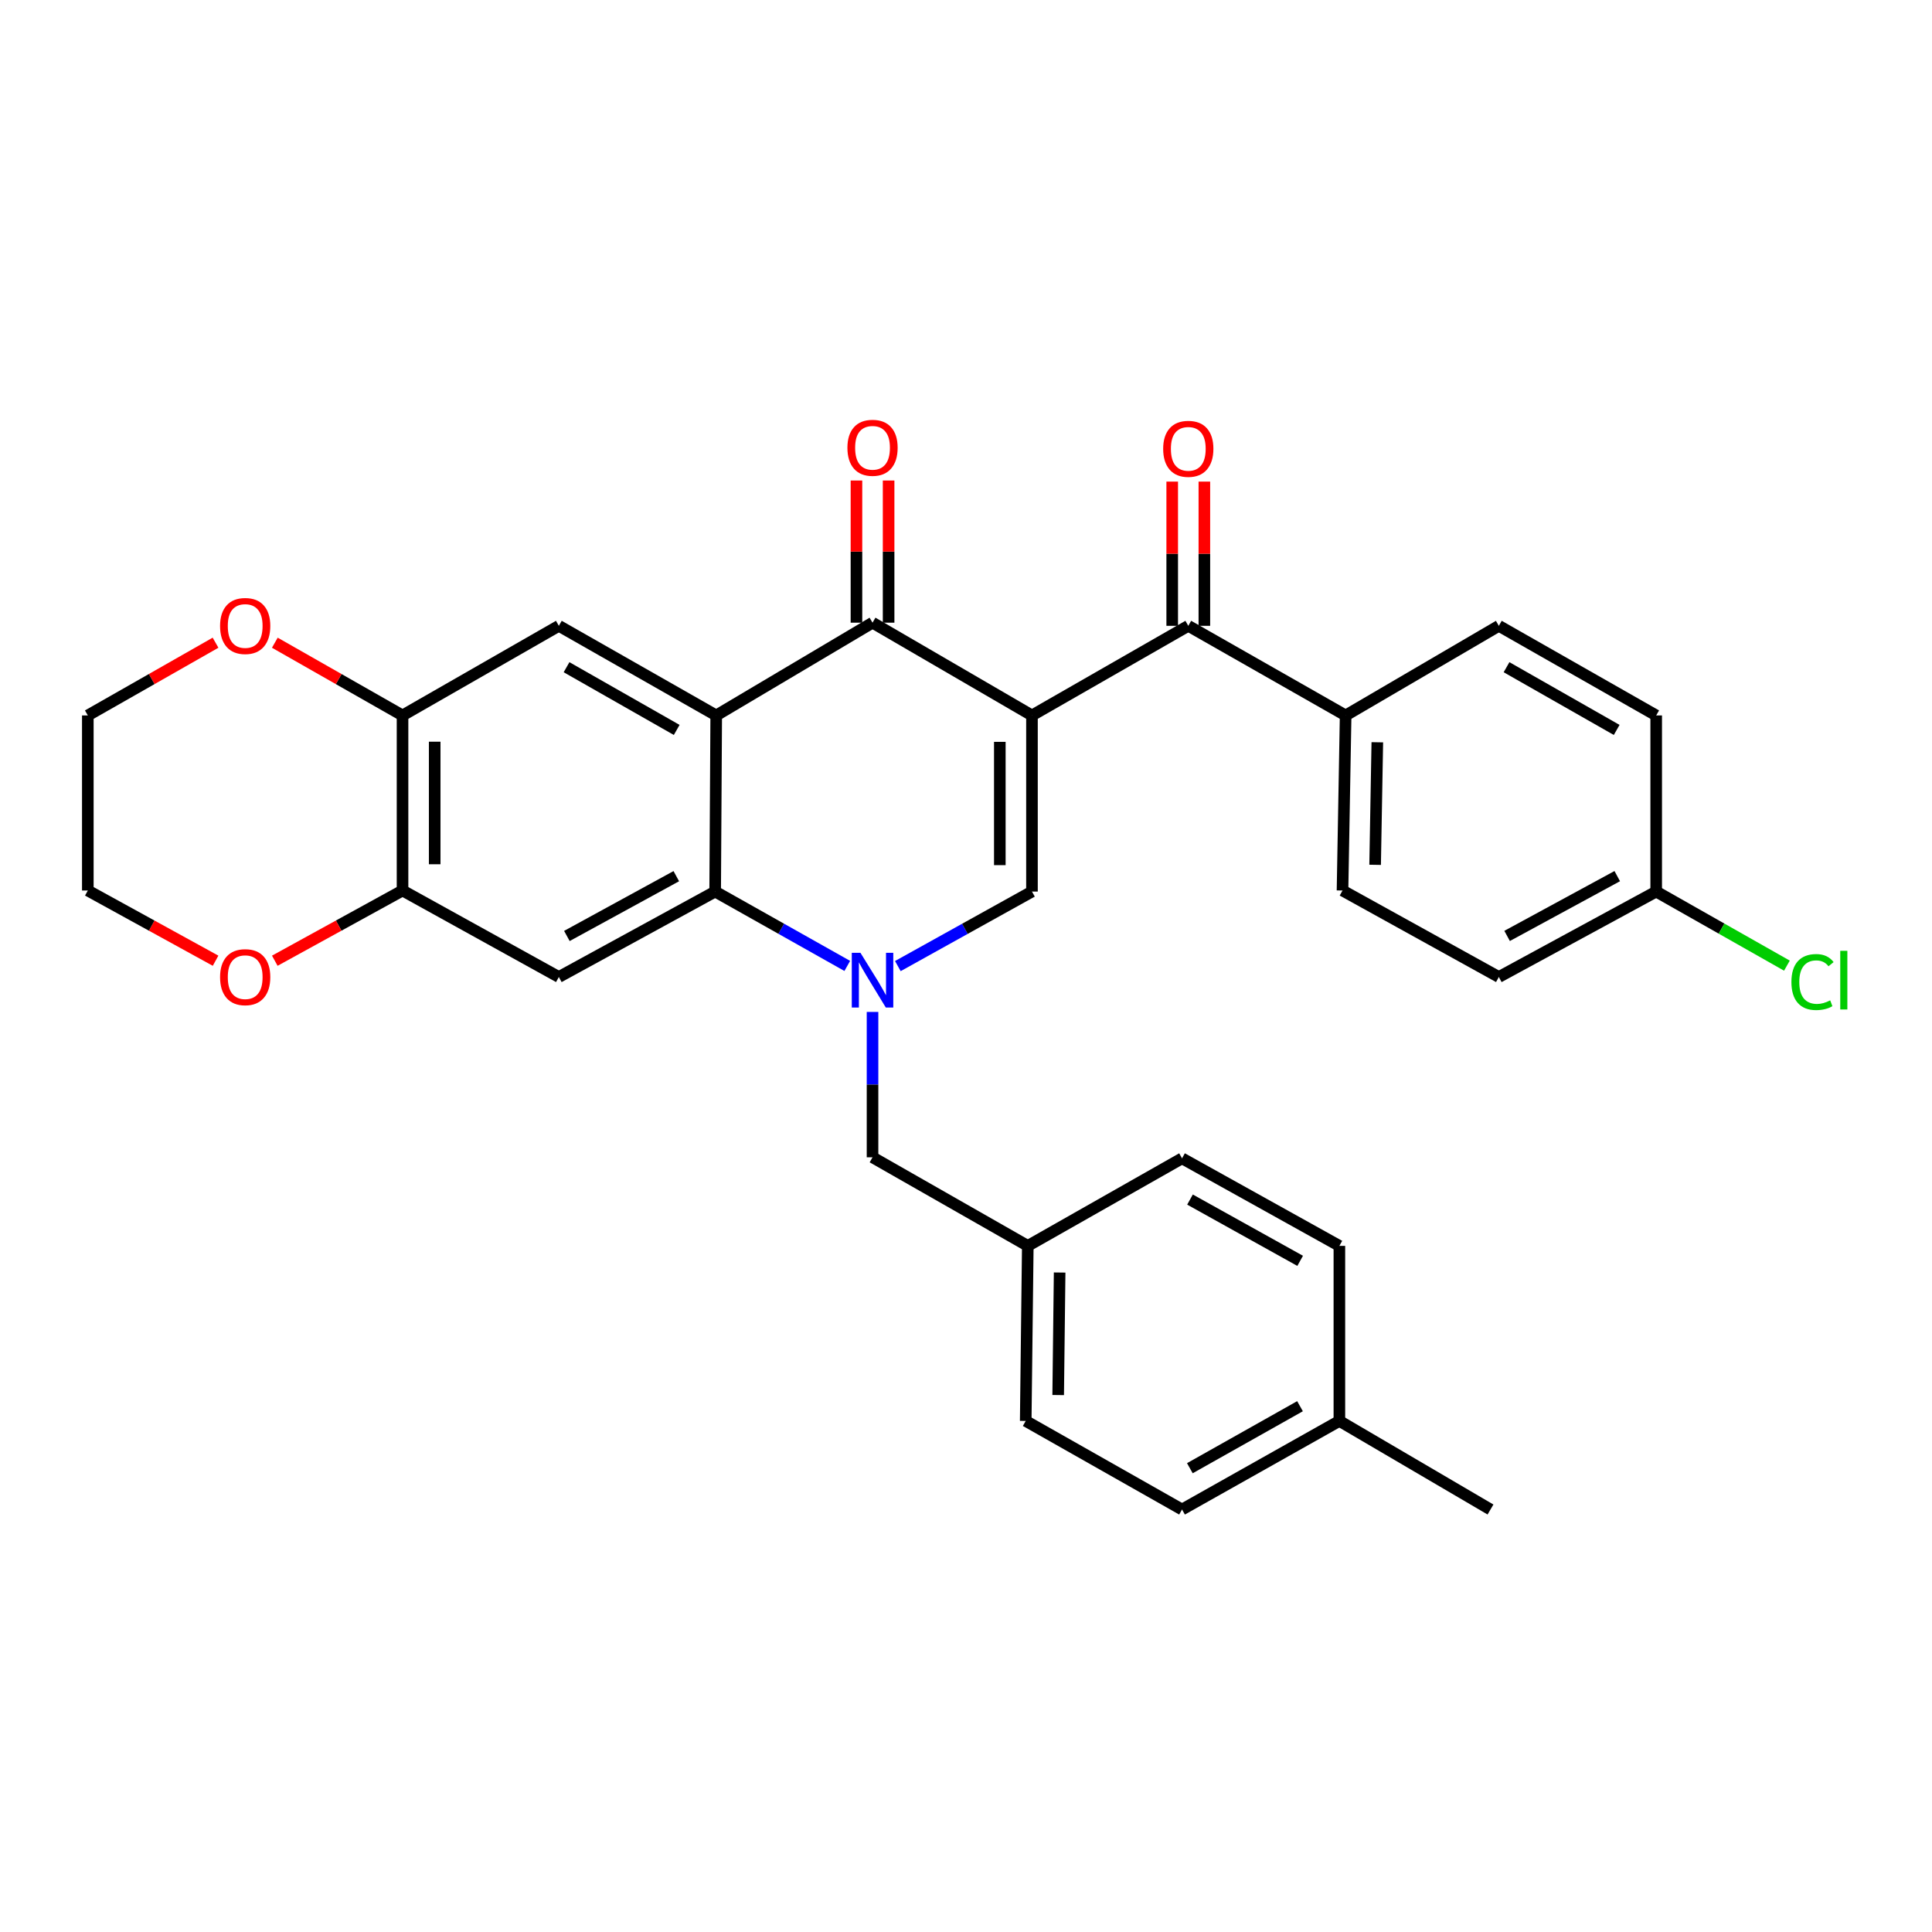 <?xml version='1.0' encoding='iso-8859-1'?>
<svg version='1.1' baseProfile='full'
              xmlns='http://www.w3.org/2000/svg'
                      xmlns:rdkit='http://www.rdkit.org/xml'
                      xmlns:xlink='http://www.w3.org/1999/xlink'
                  xml:space='preserve'
width='1000px' height='1000px' viewBox='0 0 1000 1000'>
<!-- END OF HEADER -->
<rect style='opacity:1.0;fill:#FFFFFF;stroke:none' width='1000' height='1000' x='0' y='0'> </rect>
<path class='bond-2' d='M 534.147,370.311 L 451.621,322.298' style='fill:none;fill-rule:evenodd;stroke:#000000;stroke-width:6px;stroke-linecap:butt;stroke-linejoin:miter;stroke-opacity:1' />
<path class='bond-3' d='M 534.147,370.311 L 534.147,461.472' style='fill:none;fill-rule:evenodd;stroke:#000000;stroke-width:6px;stroke-linecap:butt;stroke-linejoin:miter;stroke-opacity:1' />
<path class='bond-3' d='M 517.505,383.985 L 517.505,447.798' style='fill:none;fill-rule:evenodd;stroke:#000000;stroke-width:6px;stroke-linecap:butt;stroke-linejoin:miter;stroke-opacity:1' />
<path class='bond-5' d='M 534.147,370.311 L 615.055,323.926' style='fill:none;fill-rule:evenodd;stroke:#000000;stroke-width:6px;stroke-linecap:butt;stroke-linejoin:miter;stroke-opacity:1' />
<path class='bond-0' d='M 464.722,500.043 L 499.434,480.757' style='fill:none;fill-rule:evenodd;stroke:#0000FF;stroke-width:6px;stroke-linecap:butt;stroke-linejoin:miter;stroke-opacity:1' />
<path class='bond-0' d='M 499.434,480.757 L 534.147,461.472' style='fill:none;fill-rule:evenodd;stroke:#000000;stroke-width:6px;stroke-linecap:butt;stroke-linejoin:miter;stroke-opacity:1' />
<path class='bond-4' d='M 438.545,499.96 L 404.356,480.716' style='fill:none;fill-rule:evenodd;stroke:#0000FF;stroke-width:6px;stroke-linecap:butt;stroke-linejoin:miter;stroke-opacity:1' />
<path class='bond-4' d='M 404.356,480.716 L 370.168,461.472' style='fill:none;fill-rule:evenodd;stroke:#000000;stroke-width:6px;stroke-linecap:butt;stroke-linejoin:miter;stroke-opacity:1' />
<path class='bond-10' d='M 451.621,523.773 L 451.621,561.396' style='fill:none;fill-rule:evenodd;stroke:#0000FF;stroke-width:6px;stroke-linecap:butt;stroke-linejoin:miter;stroke-opacity:1' />
<path class='bond-10' d='M 451.621,561.396 L 451.621,599.018' style='fill:none;fill-rule:evenodd;stroke:#000000;stroke-width:6px;stroke-linecap:butt;stroke-linejoin:miter;stroke-opacity:1' />
<path class='bond-1' d='M 370.713,370.311 L 451.621,322.298' style='fill:none;fill-rule:evenodd;stroke:#000000;stroke-width:6px;stroke-linecap:butt;stroke-linejoin:miter;stroke-opacity:1' />
<path class='bond-7' d='M 370.713,370.311 L 289.26,323.926' style='fill:none;fill-rule:evenodd;stroke:#000000;stroke-width:6px;stroke-linecap:butt;stroke-linejoin:miter;stroke-opacity:1' />
<path class='bond-7' d='M 350.26,377.814 L 293.243,345.345' style='fill:none;fill-rule:evenodd;stroke:#000000;stroke-width:6px;stroke-linecap:butt;stroke-linejoin:miter;stroke-opacity:1' />
<path class='bond-31' d='M 370.713,370.311 L 370.168,461.472' style='fill:none;fill-rule:evenodd;stroke:#000000;stroke-width:6px;stroke-linecap:butt;stroke-linejoin:miter;stroke-opacity:1' />
<path class='bond-12' d='M 459.942,322.298 L 459.942,285.508' style='fill:none;fill-rule:evenodd;stroke:#000000;stroke-width:6px;stroke-linecap:butt;stroke-linejoin:miter;stroke-opacity:1' />
<path class='bond-12' d='M 459.942,285.508 L 459.942,248.717' style='fill:none;fill-rule:evenodd;stroke:#FF0000;stroke-width:6px;stroke-linecap:butt;stroke-linejoin:miter;stroke-opacity:1' />
<path class='bond-12' d='M 443.3,322.298 L 443.3,285.508' style='fill:none;fill-rule:evenodd;stroke:#000000;stroke-width:6px;stroke-linecap:butt;stroke-linejoin:miter;stroke-opacity:1' />
<path class='bond-12' d='M 443.3,285.508 L 443.3,248.717' style='fill:none;fill-rule:evenodd;stroke:#FF0000;stroke-width:6px;stroke-linecap:butt;stroke-linejoin:miter;stroke-opacity:1' />
<path class='bond-6' d='M 370.168,461.472 L 289.26,505.693' style='fill:none;fill-rule:evenodd;stroke:#000000;stroke-width:6px;stroke-linecap:butt;stroke-linejoin:miter;stroke-opacity:1' />
<path class='bond-6' d='M 350.05,453.502 L 293.415,484.457' style='fill:none;fill-rule:evenodd;stroke:#000000;stroke-width:6px;stroke-linecap:butt;stroke-linejoin:miter;stroke-opacity:1' />
<path class='bond-11' d='M 615.055,323.926 L 696.499,370.311' style='fill:none;fill-rule:evenodd;stroke:#000000;stroke-width:6px;stroke-linecap:butt;stroke-linejoin:miter;stroke-opacity:1' />
<path class='bond-14' d='M 623.376,323.926 L 623.376,286.603' style='fill:none;fill-rule:evenodd;stroke:#000000;stroke-width:6px;stroke-linecap:butt;stroke-linejoin:miter;stroke-opacity:1' />
<path class='bond-14' d='M 623.376,286.603 L 623.376,249.281' style='fill:none;fill-rule:evenodd;stroke:#FF0000;stroke-width:6px;stroke-linecap:butt;stroke-linejoin:miter;stroke-opacity:1' />
<path class='bond-14' d='M 606.734,323.926 L 606.734,286.603' style='fill:none;fill-rule:evenodd;stroke:#000000;stroke-width:6px;stroke-linecap:butt;stroke-linejoin:miter;stroke-opacity:1' />
<path class='bond-14' d='M 606.734,286.603 L 606.734,249.281' style='fill:none;fill-rule:evenodd;stroke:#FF0000;stroke-width:6px;stroke-linecap:butt;stroke-linejoin:miter;stroke-opacity:1' />
<path class='bond-8' d='M 289.26,505.693 L 208.352,460.926' style='fill:none;fill-rule:evenodd;stroke:#000000;stroke-width:6px;stroke-linecap:butt;stroke-linejoin:miter;stroke-opacity:1' />
<path class='bond-9' d='M 289.26,323.926 L 208.352,370.311' style='fill:none;fill-rule:evenodd;stroke:#000000;stroke-width:6px;stroke-linecap:butt;stroke-linejoin:miter;stroke-opacity:1' />
<path class='bond-13' d='M 208.352,460.926 L 175.292,479.099' style='fill:none;fill-rule:evenodd;stroke:#000000;stroke-width:6px;stroke-linecap:butt;stroke-linejoin:miter;stroke-opacity:1' />
<path class='bond-13' d='M 175.292,479.099 L 142.231,497.271' style='fill:none;fill-rule:evenodd;stroke:#FF0000;stroke-width:6px;stroke-linecap:butt;stroke-linejoin:miter;stroke-opacity:1' />
<path class='bond-33' d='M 208.352,460.926 L 208.352,370.311' style='fill:none;fill-rule:evenodd;stroke:#000000;stroke-width:6px;stroke-linecap:butt;stroke-linejoin:miter;stroke-opacity:1' />
<path class='bond-33' d='M 224.994,447.334 L 224.994,383.903' style='fill:none;fill-rule:evenodd;stroke:#000000;stroke-width:6px;stroke-linecap:butt;stroke-linejoin:miter;stroke-opacity:1' />
<path class='bond-15' d='M 208.352,370.311 L 175.302,351.487' style='fill:none;fill-rule:evenodd;stroke:#000000;stroke-width:6px;stroke-linecap:butt;stroke-linejoin:miter;stroke-opacity:1' />
<path class='bond-15' d='M 175.302,351.487 L 142.251,332.664' style='fill:none;fill-rule:evenodd;stroke:#FF0000;stroke-width:6px;stroke-linecap:butt;stroke-linejoin:miter;stroke-opacity:1' />
<path class='bond-18' d='M 451.621,599.018 L 531.984,644.867' style='fill:none;fill-rule:evenodd;stroke:#000000;stroke-width:6px;stroke-linecap:butt;stroke-linejoin:miter;stroke-opacity:1' />
<path class='bond-16' d='M 696.499,370.311 L 694.881,460.926' style='fill:none;fill-rule:evenodd;stroke:#000000;stroke-width:6px;stroke-linecap:butt;stroke-linejoin:miter;stroke-opacity:1' />
<path class='bond-16' d='M 712.896,384.2 L 711.763,447.631' style='fill:none;fill-rule:evenodd;stroke:#000000;stroke-width:6px;stroke-linecap:butt;stroke-linejoin:miter;stroke-opacity:1' />
<path class='bond-17' d='M 696.499,370.311 L 775.799,323.926' style='fill:none;fill-rule:evenodd;stroke:#000000;stroke-width:6px;stroke-linecap:butt;stroke-linejoin:miter;stroke-opacity:1' />
<path class='bond-29' d='M 111.584,497.271 L 78.519,479.099' style='fill:none;fill-rule:evenodd;stroke:#FF0000;stroke-width:6px;stroke-linecap:butt;stroke-linejoin:miter;stroke-opacity:1' />
<path class='bond-29' d='M 78.519,479.099 L 45.455,460.926' style='fill:none;fill-rule:evenodd;stroke:#000000;stroke-width:6px;stroke-linecap:butt;stroke-linejoin:miter;stroke-opacity:1' />
<path class='bond-28' d='M 111.565,332.663 L 78.51,351.487' style='fill:none;fill-rule:evenodd;stroke:#FF0000;stroke-width:6px;stroke-linecap:butt;stroke-linejoin:miter;stroke-opacity:1' />
<path class='bond-28' d='M 78.51,351.487 L 45.455,370.311' style='fill:none;fill-rule:evenodd;stroke:#000000;stroke-width:6px;stroke-linecap:butt;stroke-linejoin:miter;stroke-opacity:1' />
<path class='bond-20' d='M 694.881,460.926 L 775.799,505.693' style='fill:none;fill-rule:evenodd;stroke:#000000;stroke-width:6px;stroke-linecap:butt;stroke-linejoin:miter;stroke-opacity:1' />
<path class='bond-21' d='M 775.799,323.926 L 857.243,370.311' style='fill:none;fill-rule:evenodd;stroke:#000000;stroke-width:6px;stroke-linecap:butt;stroke-linejoin:miter;stroke-opacity:1' />
<path class='bond-21' d='M 779.779,345.344 L 836.79,377.814' style='fill:none;fill-rule:evenodd;stroke:#000000;stroke-width:6px;stroke-linecap:butt;stroke-linejoin:miter;stroke-opacity:1' />
<path class='bond-24' d='M 531.984,644.867 L 611.819,599.554' style='fill:none;fill-rule:evenodd;stroke:#000000;stroke-width:6px;stroke-linecap:butt;stroke-linejoin:miter;stroke-opacity:1' />
<path class='bond-25' d='M 531.984,644.867 L 530.911,735.473' style='fill:none;fill-rule:evenodd;stroke:#000000;stroke-width:6px;stroke-linecap:butt;stroke-linejoin:miter;stroke-opacity:1' />
<path class='bond-25' d='M 548.464,658.655 L 547.713,722.079' style='fill:none;fill-rule:evenodd;stroke:#000000;stroke-width:6px;stroke-linecap:butt;stroke-linejoin:miter;stroke-opacity:1' />
<path class='bond-19' d='M 857.243,461.472 L 857.243,370.311' style='fill:none;fill-rule:evenodd;stroke:#000000;stroke-width:6px;stroke-linecap:butt;stroke-linejoin:miter;stroke-opacity:1' />
<path class='bond-22' d='M 857.243,461.472 L 891.074,480.643' style='fill:none;fill-rule:evenodd;stroke:#000000;stroke-width:6px;stroke-linecap:butt;stroke-linejoin:miter;stroke-opacity:1' />
<path class='bond-22' d='M 891.074,480.643 L 924.906,499.815' style='fill:none;fill-rule:evenodd;stroke:#00CC00;stroke-width:6px;stroke-linecap:butt;stroke-linejoin:miter;stroke-opacity:1' />
<path class='bond-32' d='M 857.243,461.472 L 775.799,505.693' style='fill:none;fill-rule:evenodd;stroke:#000000;stroke-width:6px;stroke-linecap:butt;stroke-linejoin:miter;stroke-opacity:1' />
<path class='bond-32' d='M 837.085,453.48 L 780.074,484.435' style='fill:none;fill-rule:evenodd;stroke:#000000;stroke-width:6px;stroke-linecap:butt;stroke-linejoin:miter;stroke-opacity:1' />
<path class='bond-23' d='M 693.263,735.473 L 611.819,781.322' style='fill:none;fill-rule:evenodd;stroke:#000000;stroke-width:6px;stroke-linecap:butt;stroke-linejoin:miter;stroke-opacity:1' />
<path class='bond-23' d='M 672.883,727.849 L 615.872,759.943' style='fill:none;fill-rule:evenodd;stroke:#000000;stroke-width:6px;stroke-linecap:butt;stroke-linejoin:miter;stroke-opacity:1' />
<path class='bond-30' d='M 693.263,735.473 L 771.472,781.322' style='fill:none;fill-rule:evenodd;stroke:#000000;stroke-width:6px;stroke-linecap:butt;stroke-linejoin:miter;stroke-opacity:1' />
<path class='bond-34' d='M 693.263,735.473 L 693.263,644.867' style='fill:none;fill-rule:evenodd;stroke:#000000;stroke-width:6px;stroke-linecap:butt;stroke-linejoin:miter;stroke-opacity:1' />
<path class='bond-27' d='M 611.819,599.554 L 693.263,644.867' style='fill:none;fill-rule:evenodd;stroke:#000000;stroke-width:6px;stroke-linecap:butt;stroke-linejoin:miter;stroke-opacity:1' />
<path class='bond-27' d='M 615.945,620.894 L 672.956,652.613' style='fill:none;fill-rule:evenodd;stroke:#000000;stroke-width:6px;stroke-linecap:butt;stroke-linejoin:miter;stroke-opacity:1' />
<path class='bond-26' d='M 530.911,735.473 L 611.819,781.322' style='fill:none;fill-rule:evenodd;stroke:#000000;stroke-width:6px;stroke-linecap:butt;stroke-linejoin:miter;stroke-opacity:1' />
<path class='bond-35' d='M 45.455,370.311 L 45.455,460.926' style='fill:none;fill-rule:evenodd;stroke:#000000;stroke-width:6px;stroke-linecap:butt;stroke-linejoin:miter;stroke-opacity:1' />
<path  class='atom-1' d='M 445.361 493.161
L 454.641 508.161
Q 455.561 509.641, 457.041 512.321
Q 458.521 515.001, 458.601 515.161
L 458.601 493.161
L 462.361 493.161
L 462.361 521.481
L 458.481 521.481
L 448.521 505.081
Q 447.361 503.161, 446.121 500.961
Q 444.921 498.761, 444.561 498.081
L 444.561 521.481
L 440.881 521.481
L 440.881 493.161
L 445.361 493.161
' fill='#0000FF'/>
<path  class='atom-13' d='M 438.621 231.772
Q 438.621 224.972, 441.981 221.172
Q 445.341 217.372, 451.621 217.372
Q 457.901 217.372, 461.261 221.172
Q 464.621 224.972, 464.621 231.772
Q 464.621 238.652, 461.221 242.572
Q 457.821 246.452, 451.621 246.452
Q 445.381 246.452, 441.981 242.572
Q 438.621 238.692, 438.621 231.772
M 451.621 243.252
Q 455.941 243.252, 458.261 240.372
Q 460.621 237.452, 460.621 231.772
Q 460.621 226.212, 458.261 223.412
Q 455.941 220.572, 451.621 220.572
Q 447.301 220.572, 444.941 223.372
Q 442.621 226.172, 442.621 231.772
Q 442.621 237.492, 444.941 240.372
Q 447.301 243.252, 451.621 243.252
' fill='#FF0000'/>
<path  class='atom-14' d='M 113.908 505.773
Q 113.908 498.973, 117.268 495.173
Q 120.628 491.373, 126.908 491.373
Q 133.188 491.373, 136.548 495.173
Q 139.908 498.973, 139.908 505.773
Q 139.908 512.653, 136.508 516.573
Q 133.108 520.453, 126.908 520.453
Q 120.668 520.453, 117.268 516.573
Q 113.908 512.693, 113.908 505.773
M 126.908 517.253
Q 131.228 517.253, 133.548 514.373
Q 135.908 511.453, 135.908 505.773
Q 135.908 500.213, 133.548 497.413
Q 131.228 494.573, 126.908 494.573
Q 122.588 494.573, 120.228 497.373
Q 117.908 500.173, 117.908 505.773
Q 117.908 511.493, 120.228 514.373
Q 122.588 517.253, 126.908 517.253
' fill='#FF0000'/>
<path  class='atom-15' d='M 602.055 232.308
Q 602.055 225.508, 605.415 221.708
Q 608.775 217.908, 615.055 217.908
Q 621.335 217.908, 624.695 221.708
Q 628.055 225.508, 628.055 232.308
Q 628.055 239.188, 624.655 243.108
Q 621.255 246.988, 615.055 246.988
Q 608.815 246.988, 605.415 243.108
Q 602.055 239.228, 602.055 232.308
M 615.055 243.788
Q 619.375 243.788, 621.695 240.908
Q 624.055 237.988, 624.055 232.308
Q 624.055 226.748, 621.695 223.948
Q 619.375 221.108, 615.055 221.108
Q 610.735 221.108, 608.375 223.908
Q 606.055 226.708, 606.055 232.308
Q 606.055 238.028, 608.375 240.908
Q 610.735 243.788, 615.055 243.788
' fill='#FF0000'/>
<path  class='atom-16' d='M 113.908 324.006
Q 113.908 317.206, 117.268 313.406
Q 120.628 309.606, 126.908 309.606
Q 133.188 309.606, 136.548 313.406
Q 139.908 317.206, 139.908 324.006
Q 139.908 330.886, 136.508 334.806
Q 133.108 338.686, 126.908 338.686
Q 120.668 338.686, 117.268 334.806
Q 113.908 330.926, 113.908 324.006
M 126.908 335.486
Q 131.228 335.486, 133.548 332.606
Q 135.908 329.686, 135.908 324.006
Q 135.908 318.446, 133.548 315.646
Q 131.228 312.806, 126.908 312.806
Q 122.588 312.806, 120.228 315.606
Q 117.908 318.406, 117.908 324.006
Q 117.908 329.726, 120.228 332.606
Q 122.588 335.486, 126.908 335.486
' fill='#FF0000'/>
<path  class='atom-23' d='M 927.231 508.301
Q 927.231 501.261, 930.511 497.581
Q 933.831 493.861, 940.111 493.861
Q 945.951 493.861, 949.071 497.981
L 946.431 500.141
Q 944.151 497.141, 940.111 497.141
Q 935.831 497.141, 933.551 500.021
Q 931.311 502.861, 931.311 508.301
Q 931.311 513.901, 933.631 516.781
Q 935.991 519.661, 940.551 519.661
Q 943.671 519.661, 947.311 517.781
L 948.431 520.781
Q 946.951 521.741, 944.711 522.301
Q 942.471 522.861, 939.991 522.861
Q 933.831 522.861, 930.511 519.101
Q 927.231 515.341, 927.231 508.301
' fill='#00CC00'/>
<path  class='atom-23' d='M 952.511 492.141
L 956.191 492.141
L 956.191 522.501
L 952.511 522.501
L 952.511 492.141
' fill='#00CC00'/>
</svg>
